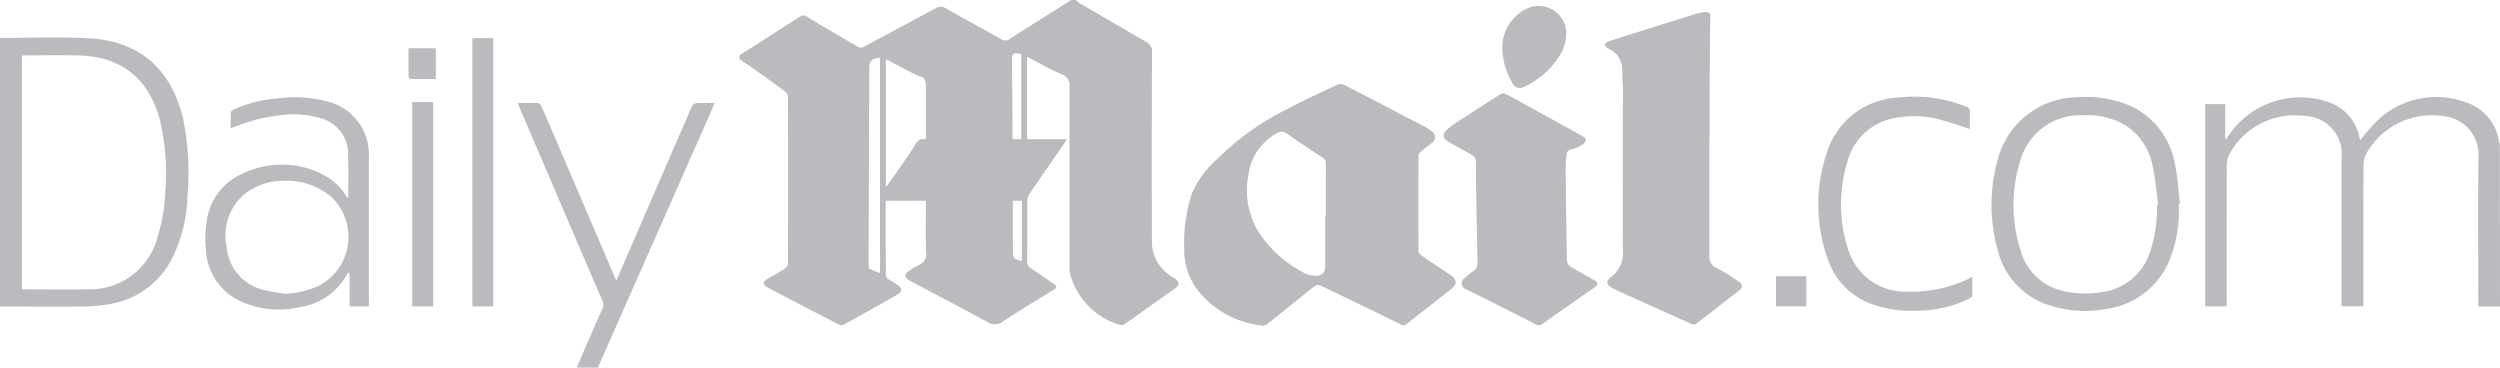 <svg xmlns="http://www.w3.org/2000/svg" width="212.243" height="31.208" viewBox="0 0 212.243 31.208"><g id="daily-mail-logo" transform="translate(-911.582 -1004.055)"><path id="Path_24" data-name="Path 24" d="M396.192,452a2.3,2.3,0,0,0,.312.264c1.874,1.1,3.748,2.2,5.632,3.281a.885.885,0,0,1,.515.891q-.034,8.1-.008,16.191a3.41,3.41,0,0,0,1.56,2.767c.125.094.267.166.394.258.413.3.408.548-.009.844-1.409,1-2.816,2-4.23,3a.543.543,0,0,1-.41.1,6.22,6.22,0,0,1-4.212-4.2,2.616,2.616,0,0,1-.09-.736q-.008-7.624,0-15.248a1,1,0,0,0-.674-1.111c-.929-.381-1.8-.9-2.7-1.361-.066-.034-.137-.059-.23-.1v6.979h3.4c-.44.639-.826,1.2-1.214,1.764-.662.959-1.331,1.913-1.98,2.881a1.112,1.112,0,0,0-.182.576c-.014,1.7,0,3.406-.015,5.109a.668.668,0,0,0,.338.641c.615.4,1.214.823,1.815,1.242.436.3.416.376-.035.651-1.4.854-2.8,1.7-4.164,2.6a1.1,1.1,0,0,1-1.323.062c-2.1-1.155-4.224-2.256-6.34-3.377a2.921,2.921,0,0,1-.372-.217c-.347-.257-.341-.495.017-.725a6.88,6.88,0,0,1,.9-.553.942.942,0,0,0,.576-1.05c-.036-1.452-.012-2.9-.012-4.382H380.04c0,1.222,0,2.424,0,3.627,0,.851.024,1.7.015,2.553a.507.507,0,0,0,.291.534,7.083,7.083,0,0,1,.733.457c.374.254.369.561-.03.788q-2.288,1.3-4.588,2.576a.433.433,0,0,1-.352,0q-3.054-1.573-6.1-3.167c-.432-.226-.428-.489,0-.74.5-.294,1.005-.563,1.49-.874a.59.59,0,0,0,.247-.416q.019-7.094,0-14.187a.588.588,0,0,0-.217-.405c-1.023-.754-2.056-1.492-3.091-2.229-.222-.159-.475-.276-.685-.448s-.192-.376.058-.535q2.484-1.584,4.964-3.173a.434.434,0,0,1,.532-.009q2.22,1.336,4.467,2.625a.528.528,0,0,0,.418-.053q3.05-1.621,6.088-3.266a.784.784,0,0,1,.868.009c1.572.889,3.161,1.748,4.735,2.633a.563.563,0,0,0,.672-.027C392.3,454.2,394.05,453.1,395.8,452Zm-16.138,5.022V467.9c.809-1.085,1.543-2.183,2.284-3.275.273-.4.435-.96,1.119-.806,0-1.606.007-3.151-.01-4.695a.813.813,0,0,0-.224-.515c-.115-.114-.336-.113-.493-.194C381.837,457.961,380.951,457.492,380.054,457.022Zm-.5-.125c-.732.09-.907.275-.909.9q-.014,4.1-.027,8.208c0,.327,0,.655,0,.982q-.017,3.77-.029,7.54c0,.1.019.255.079.285.3.148.61.262.89.377Zm11.249,6.91h.751V456.6c-.684-.168-.792-.091-.788.549.01,1.607.026,3.214.036,4.821C390.808,462.567,390.805,463.167,390.805,463.807Zm.8,10.353v-5.116h-.767c0,1.555,0,3.1.009,4.64a.425.425,0,0,0,.2.3A2.978,2.978,0,0,0,391.6,474.16Z" transform="translate(606.734 552.055)" fill="#b9bbbe"></path><path id="Path_25" data-name="Path 25" d="M772.612,494.963h-1.844v-.483c0-4.048-.04-8.1.016-12.144a3.293,3.293,0,0,0-2.922-3.525,6.4,6.4,0,0,0-6.621,3.209,2.049,2.049,0,0,0-.217.894c-.014,3.852-.01,7.7-.01,11.555v.484h-1.856V494.5q0-6.052,0-12.1a3.227,3.227,0,0,0-3.126-3.61,6.312,6.312,0,0,0-6.367,3.2,2.147,2.147,0,0,0-.247.964c-.017,3.838-.011,7.677-.011,11.516v.486h-1.825V477.784h1.7v2.9l.147.086a.412.412,0,0,1,.022-.147,7.358,7.358,0,0,1,8.483-3.053,3.986,3.986,0,0,1,2.733,2.985c.028.112.063.222.086.3a16.489,16.489,0,0,1,1.385-1.619,7.241,7.241,0,0,1,7.585-1.6,4.1,4.1,0,0,1,2.8,3.31,2.606,2.606,0,0,0,.079.256Z" transform="translate(351.213 535.111)" fill="#b9bbbe"></path><path id="Path_26" data-name="Path 26" d="M176,461.756c2.526,0,5.059-.11,7.577.029,4.115.227,6.946,2.462,7.98,6.875a23.355,23.355,0,0,1,.348,6.719,12.515,12.515,0,0,1-1.227,4.953,7.258,7.258,0,0,1-5.581,4.053,13.439,13.439,0,0,1-2.147.171c-2.317.018-4.634,0-6.951,0Zm1.866,21.322c.113.01.178.021.242.021,1.755,0,3.511.029,5.266-.005a5.931,5.931,0,0,0,6.013-4.479,14.481,14.481,0,0,0,.649-3.9,19.667,19.667,0,0,0-.442-5.929c-.927-3.554-3.27-5.454-6.9-5.544-1.532-.038-3.065-.009-4.6-.007a1.513,1.513,0,0,0-.23.036Z" transform="translate(735.582 545.521)" fill="#b9bbbe"></path><path id="Path_27" data-name="Path 27" d="M315.235,501.14c.284-.672.564-1.347.855-2.017.427-.983.853-1.968,1.3-2.942a.812.812,0,0,0,.006-.736q-3.511-8.162-7.005-16.332c-.055-.128-.1-.26-.167-.441.617,0,1.178-.016,1.736.014.1.005.233.18.286.3q1.418,3.277,2.818,6.562,1.692,3.949,3.386,7.9c.034.081.076.158.143.3l1.126-2.6q2.64-6.1,5.291-12.2a.548.548,0,0,1,.4-.261c.481-.032.966-.013,1.506-.013-.057.16-.091.281-.141.394q-4.836,10.945-9.674,21.888a1.458,1.458,0,0,0-.055.185Z" transform="translate(645.32 534.123)" fill="#b9bbbe"></path><path id="Path_28" data-name="Path 28" d="M482.925,487.655a13.375,13.375,0,0,1,.673-4.63,8.238,8.238,0,0,1,2.081-2.815,22.777,22.777,0,0,1,5.976-4.281c1.384-.737,2.814-1.388,4.233-2.056a.776.776,0,0,1,.6-.009c2.259,1.156,4.508,2.331,6.757,3.507a4.184,4.184,0,0,1,.666.415.6.6,0,0,1,0,1.038c-.306.246-.624.478-.918.737a.545.545,0,0,0-.183.352q-.016,4.028,0,8.055a.534.534,0,0,0,.224.361c.839.581,1.691,1.144,2.537,1.716.518.35.527.762.032,1.15q-1.886,1.479-3.768,2.961a.385.385,0,0,1-.481.075q-3.434-1.687-6.884-3.34a.538.538,0,0,0-.467.058c-1.355,1.073-2.694,2.165-4.043,3.245a.515.515,0,0,1-.348.117,8.082,8.082,0,0,1-5.026-2.413A5.672,5.672,0,0,1,482.925,487.655ZM494.89,485h.053c0-1.479-.005-2.958.006-4.437a.531.531,0,0,0-.268-.51c-1.027-.676-2.056-1.351-3.061-2.059a.651.651,0,0,0-.808-.025,4.679,4.679,0,0,0-2.433,3.5,6.823,6.823,0,0,0,.885,4.938,10.207,10.207,0,0,0,3.964,3.49,1.9,1.9,0,0,0,.868.177.732.732,0,0,0,.795-.838Q494.891,487.12,494.89,485Z" transform="translate(529.195 537.39)" fill="#b9bbbe"></path><path id="Path_29" data-name="Path 29" d="M600.76,465.745q0,5.029,0,10.058a.979.979,0,0,0,.612,1.043,16.342,16.342,0,0,1,1.958,1.228.359.359,0,0,1,.025.621q-1.852,1.458-3.722,2.893a.451.451,0,0,1-.383.021q-3.223-1.441-6.438-2.9c-.048-.021-.092-.049-.138-.074-.708-.381-.786-.621-.174-1.095a2.479,2.479,0,0,0,.91-2.216c-.018-4.505.007-9.01.009-13.516,0-.575-.071-1.151-.058-1.726a1.919,1.919,0,0,0-1.2-1.858c-.13-.067-.217-.219-.325-.332.12-.1.225-.241.363-.285q3.718-1.181,7.444-2.338a3.034,3.034,0,0,1,.689-.137c.439-.029.506.041.5.483-.015,1.912-.04,3.823-.051,5.735-.008,1.466,0,2.933,0,4.4Z" transform="translate(455.945 549.955)" fill="#b9bbbe"></path><path id="Path_30" data-name="Path 30" d="M555.266,476.118a3.012,3.012,0,0,1,.3.125q3.182,1.744,6.358,3.5c.146.081.355.251.344.359a.681.681,0,0,1-.333.424,3.043,3.043,0,0,1-.9.374.427.427,0,0,0-.4.395,8.183,8.183,0,0,0-.085,1.092c.024,2.67.054,5.339.106,8.009a.706.706,0,0,0,.328.468c.634.391,1.293.742,1.938,1.116.426.247.414.405.011.684q-2.179,1.508-4.34,3.041a.486.486,0,0,1-.59.043c-1.969-1-3.937-2.01-5.924-2.975a.529.529,0,0,1-.127-.935,8.851,8.851,0,0,1,.766-.612.742.742,0,0,0,.343-.729q-.068-3.591-.125-7.182c-.008-.5.011-1-.02-1.492a.563.563,0,0,0-.234-.39c-.685-.406-1.391-.778-2.081-1.176-.508-.293-.542-.656-.1-1.049a6.711,6.711,0,0,1,.78-.593q1.825-1.189,3.663-2.358A2.026,2.026,0,0,1,555.266,476.118Z" transform="translate(483.953 535.836)" fill="#b9bbbe"></path><path id="Path_31" data-name="Path 31" d="M243.106,494.989h-1.627v-2.86c-.113.03-.166.029-.177.05a5.42,5.42,0,0,1-3.929,2.843,7.856,7.856,0,0,1-4.673-.272,5.115,5.115,0,0,1-3.432-4.647,9.385,9.385,0,0,1,.117-2.574,5.074,5.074,0,0,1,2.989-3.8,7.6,7.6,0,0,1,6.954.128,4.72,4.72,0,0,1,1.816,1.7c.042.066.09.128.137.191,0,.005.021,0,.084,0,0-.239,0-.48,0-.722,0-.982.014-1.965-.015-2.946a3.123,3.123,0,0,0-2.273-3.052,8.026,8.026,0,0,0-3.5-.259,14.321,14.321,0,0,0-2.118.388c-.69.181-1.356.455-2.078.7,0-.441-.017-.893.014-1.34.007-.1.171-.211.287-.265a11.1,11.1,0,0,1,3.712-.924,10.723,10.723,0,0,1,4.315.295,4.6,4.6,0,0,1,3.4,4.633q0,6.227,0,12.454C243.119,494.788,243.112,494.865,243.106,494.989Zm-7.092-1.07a7.949,7.949,0,0,0,2.646-.587,4.679,4.679,0,0,0,1.3-7.607,5.8,5.8,0,0,0-4.018-1.4,5.312,5.312,0,0,0-3.456,1.185,4.613,4.613,0,0,0-1.448,4.415,4.077,4.077,0,0,0,3.09,3.646C234.745,493.743,235.386,493.808,236.014,493.919Z" transform="translate(699.785 535.08)" fill="#b9bbbe"></path><path id="Path_32" data-name="Path 32" d="M708.084,486.221a11.053,11.053,0,0,1-.783,4.8,6.779,6.779,0,0,1-5.466,4.148,9.664,9.664,0,0,1-4.768-.338,6.491,6.491,0,0,1-4.349-4.7,14.177,14.177,0,0,1,.033-7.756,7.058,7.058,0,0,1,6.7-5.193,9.721,9.721,0,0,1,4.13.563,6.645,6.645,0,0,1,4.177,5.081c.243,1.1.3,2.249.436,3.375Zm-1.838.073.1-.014c-.152-1.084-.235-2.184-.473-3.249a5.2,5.2,0,0,0-2.684-3.681,6.561,6.561,0,0,0-3.274-.639,5.291,5.291,0,0,0-5.3,3.931,12.573,12.573,0,0,0,.048,7.536,4.826,4.826,0,0,0,3.751,3.478,8.168,8.168,0,0,0,2.927.1,4.988,4.988,0,0,0,4.318-3.446A12.139,12.139,0,0,0,706.245,486.295Z" transform="translate(388.461 535.13)" fill="#b9bbbe"></path><path id="Path_33" data-name="Path 33" d="M660.166,479.8c-.928-.294-1.8-.623-2.692-.839a8.41,8.41,0,0,0-3.661-.094,5.045,5.045,0,0,0-4.04,3.7,12.34,12.34,0,0,0,.027,7.35,5.066,5.066,0,0,0,5.09,3.687,11.2,11.2,0,0,0,5.481-1.248c0,.562.012,1.088-.012,1.612,0,.086-.161.188-.268.242a10.089,10.089,0,0,1-4.239,1.015,10.38,10.38,0,0,1-3.6-.425,6.138,6.138,0,0,1-4.131-3.9,13.731,13.731,0,0,1-.107-9.056,6.661,6.661,0,0,1,6.115-4.717,11.764,11.764,0,0,1,5.7.767.458.458,0,0,1,.347.52C660.146,478.878,660.166,479.349,660.166,479.8Z" transform="translate(418.652 535.208)" fill="#b9bbbe"></path><path id="Path_34" data-name="Path 34" d="M300.214,484.667h-1.768V461.892h1.768Z" transform="translate(653.242 545.402)" fill="#b9bbbe"></path><path id="Path_35" data-name="Path 35" d="M284.62,495.816h-1.782V478.473h1.782Z" transform="translate(663.738 534.253)" fill="#b9bbbe"></path><path id="Path_36" data-name="Path 36" d="M565.4,456.816a3.682,3.682,0,0,1,2.088-3.057,2.342,2.342,0,0,1,3.334,1.933,3.433,3.433,0,0,1-.57,2.075,7.023,7.023,0,0,1-2.953,2.615.72.72,0,0,1-1.075-.363A6.036,6.036,0,0,1,565.4,456.816Z" transform="translate(473.725 551.024)" fill="#b9bbbe"></path><path id="Path_37" data-name="Path 37" d="M636.335,526.152V523.6h2.573v2.555Z" transform="translate(426.023 503.909)" fill="#b9bbbe"></path><path id="Path_38" data-name="Path 38" d="M281.888,464.513h2.32v2.616c-.713,0-1.428.005-2.143-.009-.06,0-.168-.129-.169-.2C281.884,466.126,281.888,465.331,281.888,464.513Z" transform="translate(664.375 543.641)" fill="#b9bbbe"></path></g></svg>